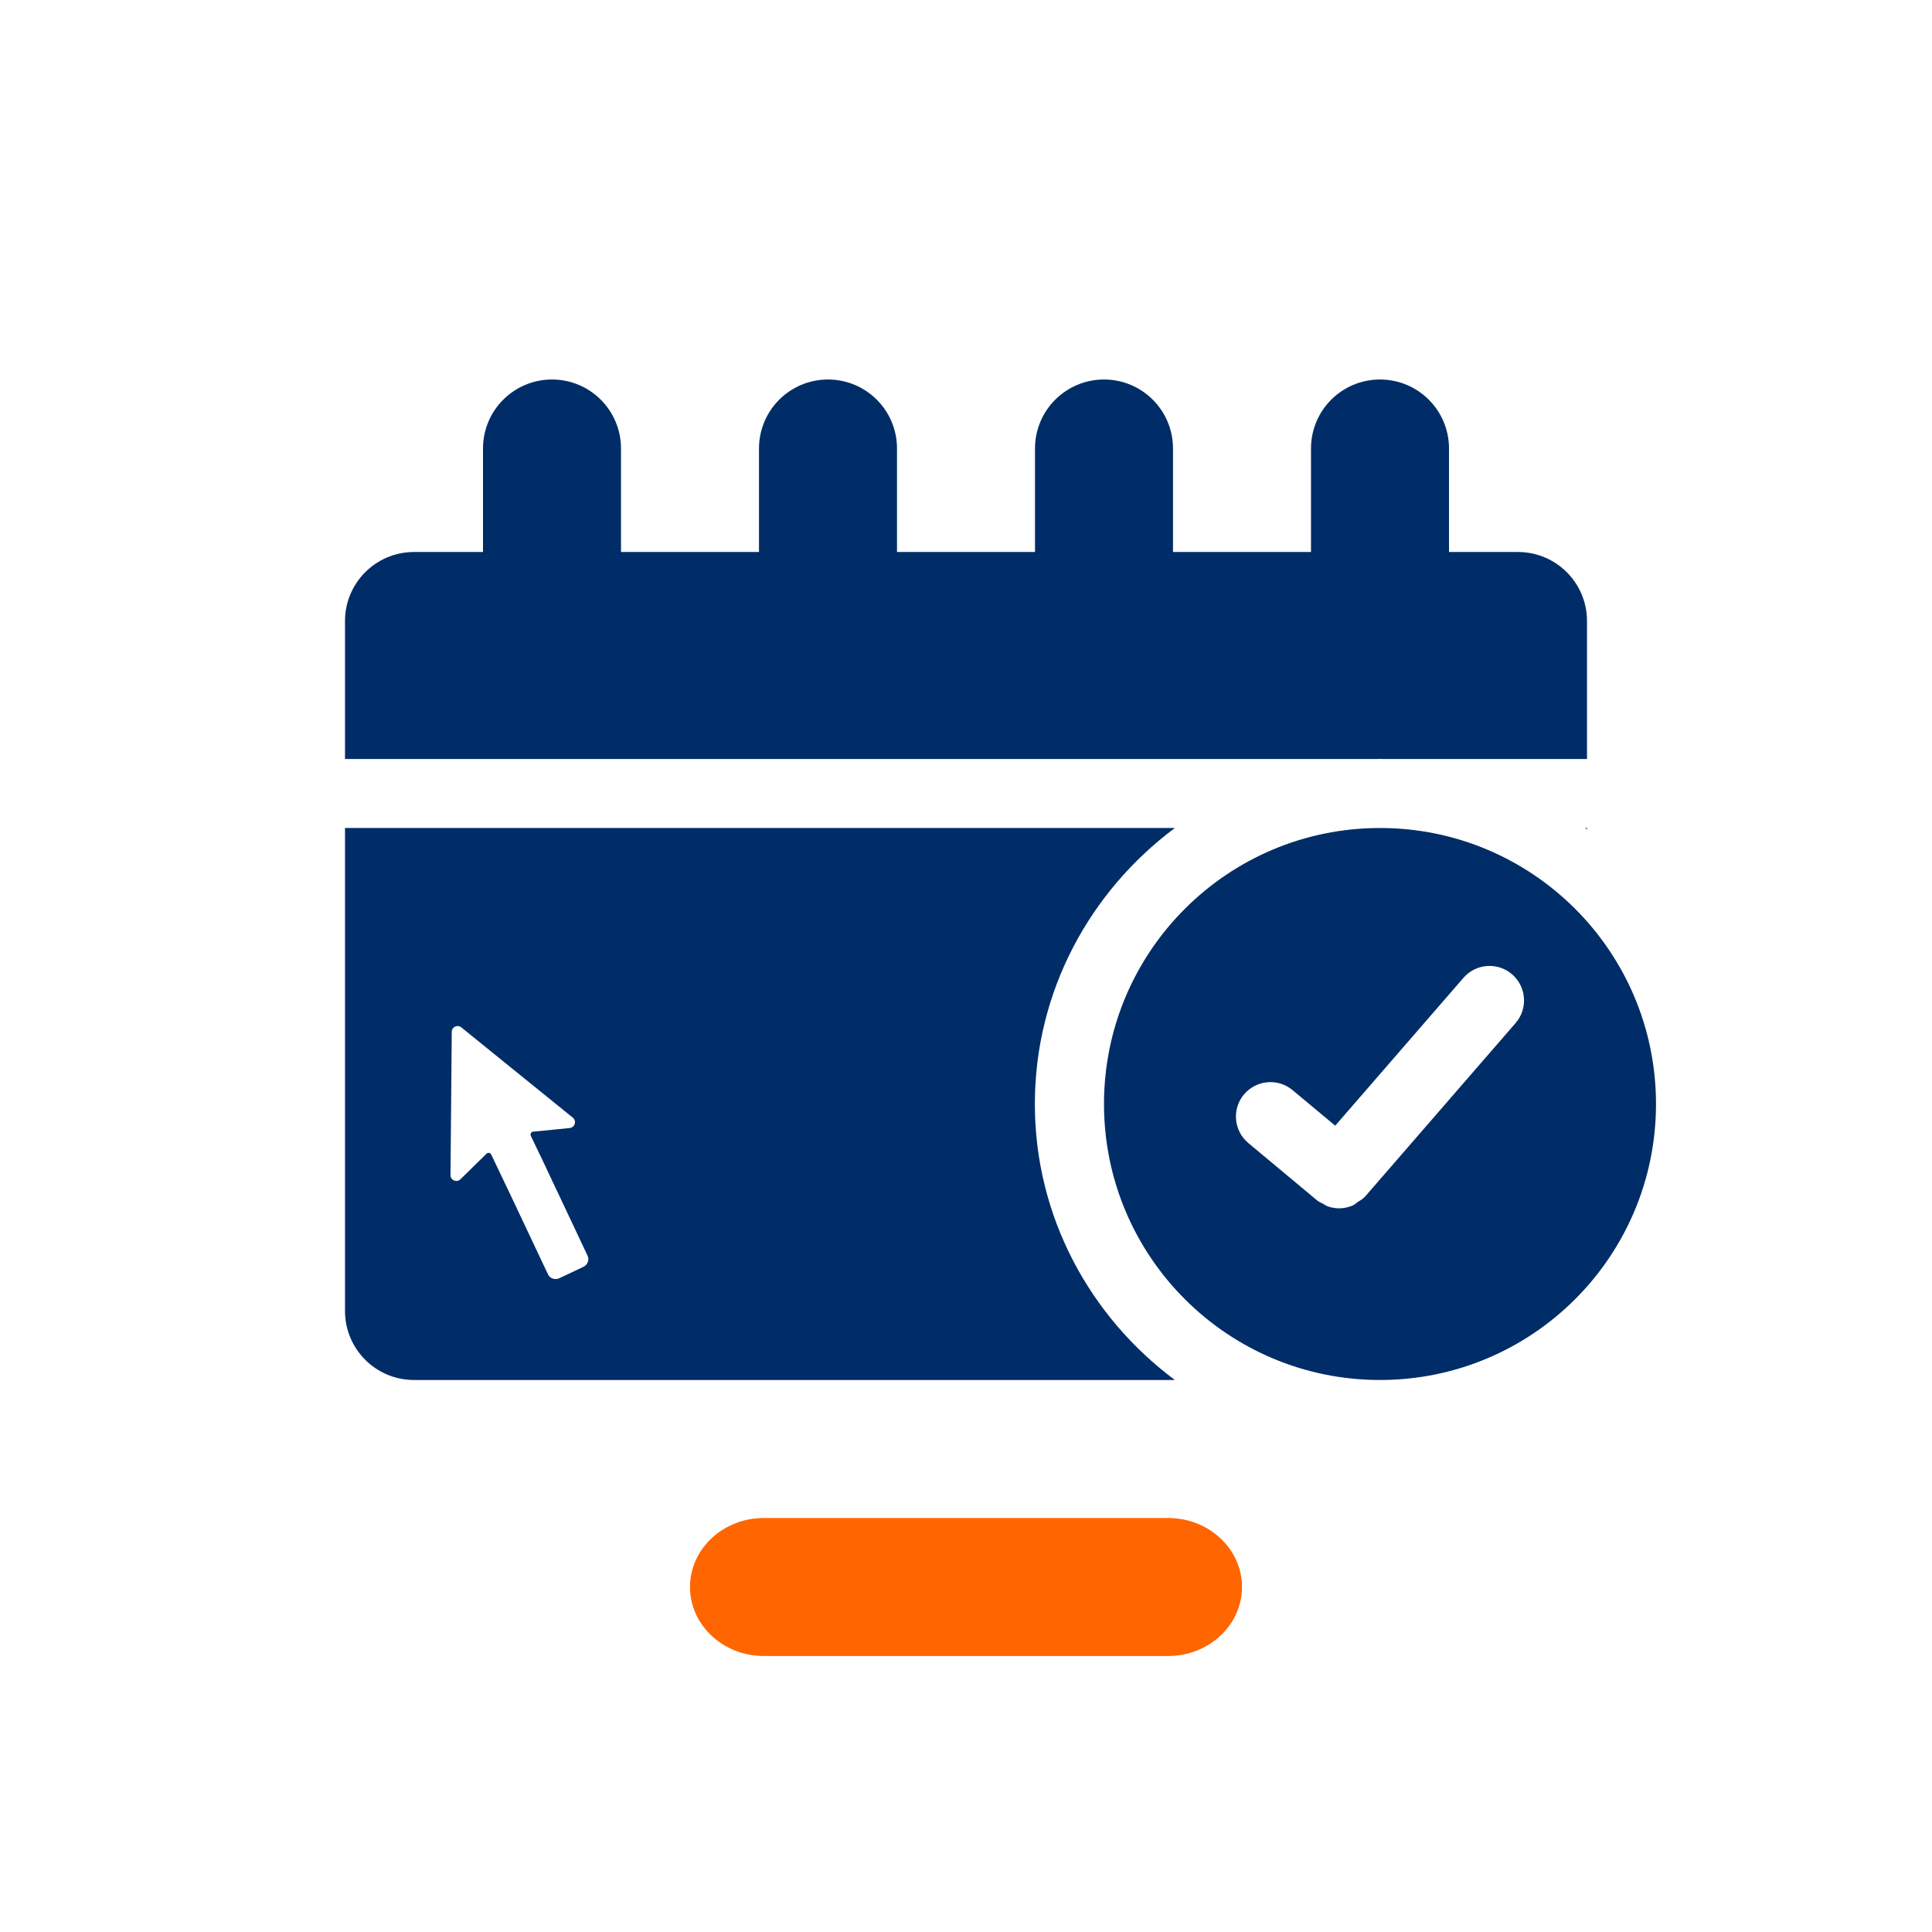 <?xml version="1.0" encoding="utf-8"?>
<!-- Generator: Adobe Illustrator 28.0.0, SVG Export Plug-In . SVG Version: 6.00 Build 0)  -->
<svg version="1.1" id="EXPORT_x5F_Pikto_x5F_contour"
	 xmlns="http://www.w3.org/2000/svg" xmlns:xlink="http://www.w3.org/1999/xlink" x="0px" y="0px" viewBox="0 0 28 28"
	 style="enable-background:new 0 0 28 28;" xml:space="preserve">
<rect x="0" style="fill:#FFFFFF;" width="28" height="28"/>
<path style="fill:#FF6600;" d="M16.93,24h-5.86C10.479,24,10,23.552,10,23l0,0c0-0.552,0.479-1,1.07-1h5.86
	c0.591,0,1.07,0.448,1.07,1l0,0C18,23.552,17.521,24,16.93,24z"/>
<path style="fill:#002D67;" d="M5,11V9c0-0.552,0.448-1,1-1h1V6.5c0-0.553,0.448-1,1-1s1,0.447,1,1V8h2V6.5c0-0.553,0.448-1,1-1
	s1,0.447,1,1V8h2V6.5c0-0.553,0.448-1,1-1s1,0.447,1,1V8h2V6.5c0-0.553,0.448-1,1-1s1,0.447,1,1V8h1c0.552,0,1,0.448,1,1v2h-2.976
	c-0.008,0-0.016-0.002-0.024-0.002S19.984,11,19.976,11H5z M22.973,12c0.009,0.007,0.018,0.015,0.027,0.022V12H22.973z M17.027,20H6
	c-0.552,0-1-0.448-1-1v-7h12.027c-1.224,0.913-2.029,2.359-2.029,4S15.803,19.087,17.027,20z M8.516,18.2l-0.428-0.908h0
	l-0.037-0.077l-0.224-0.476L7.826,16.74l-0.133-0.279c-0.012-0.026,0.005-0.057,0.034-0.06l0.53-0.053
	c0.075-0.008,0.103-0.102,0.045-0.15l-0.797-0.645l-0.82-0.664c-0.055-0.044-0.137-0.006-0.138,0.065L6.538,16.01l-0.009,1.02
	c-0.001,0.075,0.09,0.114,0.144,0.061l0.378-0.371c0.021-0.02,0.055-0.014,0.068,0.012l0.272,0.57l0.552,1.169
	c0.028,0.059,0.102,0.083,0.165,0.053l0.345-0.163C8.516,18.332,8.544,18.259,8.516,18.2z M24,16c0,2.209-1.791,4-4,4s-4-1.791-4-4
	c0-2.209,1.791-4,4-4S24,13.791,24,16z M21.915,14.121c-0.209-0.181-0.524-0.158-0.705,0.05l-1.859,2.143l-0.618-0.515
	c-0.213-0.178-0.528-0.147-0.705,0.063c-0.177,0.212-0.148,0.527,0.064,0.704l0.987,0.823c0,0,0,0,0.001,0.001
	c0,0,0.001,0,0.001,0.001l0.006,0.005c0.027,0.023,0.059,0.035,0.09,0.051c0.021,0.011,0.04,0.027,0.061,0.035
	c0.055,0.02,0.112,0.03,0.169,0.03c0,0,0,0,0,0s0,0,0,0c0.071,0,0.141-0.016,0.206-0.045c0.021-0.01,0.037-0.029,0.057-0.042
	c0.04-0.025,0.082-0.047,0.115-0.085l0.007-0.008c0,0,0,0,0,0s0,0,0,0l2.173-2.505C22.146,14.618,22.124,14.303,21.915,14.121z"/>
</svg>
